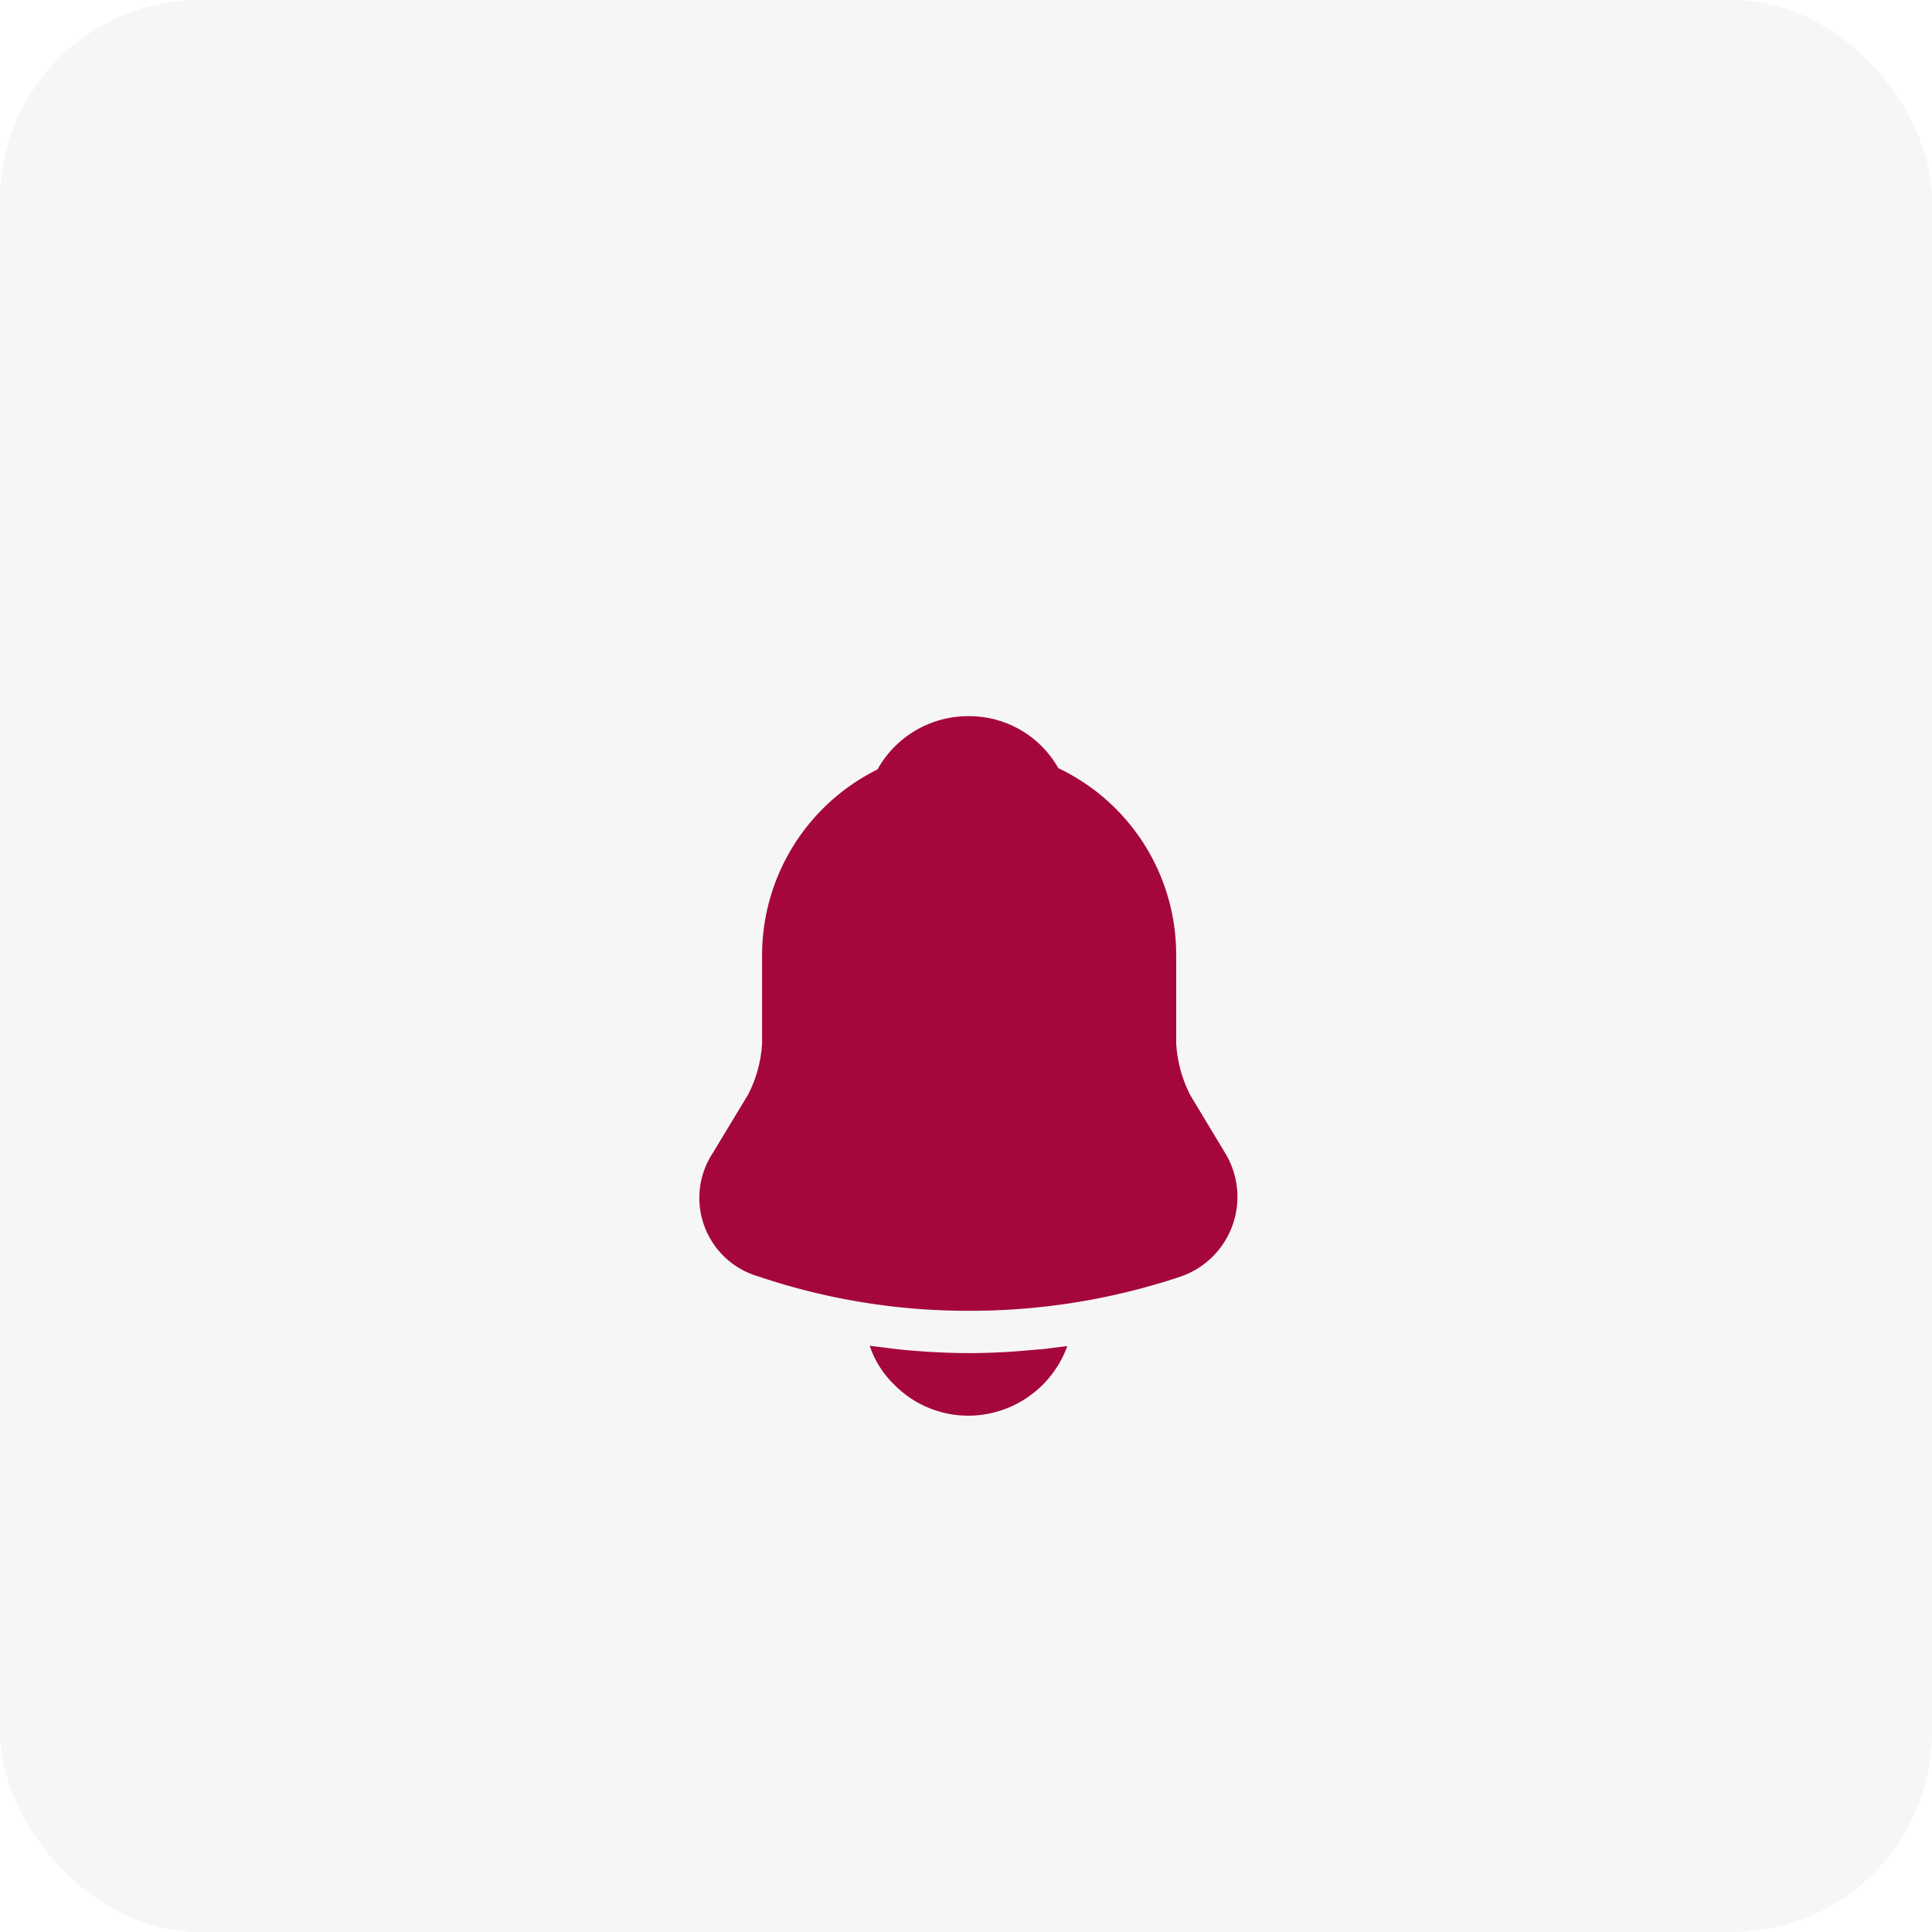 <svg xmlns="http://www.w3.org/2000/svg" xmlns:xlink="http://www.w3.org/1999/xlink" width="58" height="58" viewBox="0 0 58 58">
  <defs>
    <clipPath id="clip-path">
      <rect id="Rectangle_21318" data-name="Rectangle 21318" width="58" height="58" rx="6" transform="translate(1142 2681)" fill="#f0f0f0" opacity="0.62"/>
    </clipPath>
    <filter id="Path_90937" x="13.5" y="14" width="31.153" height="32.85" filterUnits="userSpaceOnUse">
      <feOffset dy="3" input="SourceAlpha"/>
      <feGaussianBlur stdDeviation="2.5" result="blur"/>
      <feFlood flood-color="#a5073d" flood-opacity="0.251"/>
      <feComposite operator="in" in2="blur"/>
      <feComposite in="SourceGraphic"/>
    </filter>
    <filter id="Path_90938" x="18.613" y="32.9" width="20.933" height="17.1" filterUnits="userSpaceOnUse">
      <feOffset dy="3" input="SourceAlpha"/>
      <feGaussianBlur stdDeviation="2.5" result="blur-2"/>
      <feFlood flood-color="#a5073d" flood-opacity="0.251"/>
      <feComposite operator="in" in2="blur-2"/>
      <feComposite in="SourceGraphic"/>
    </filter>
  </defs>
  <g id="Group_38267" data-name="Group 38267" transform="translate(-259 -2847)">
    <rect id="Rectangle_21324" data-name="Rectangle 21324" width="58" height="58" rx="6" transform="translate(259 2847)" fill="#f0f0f0" opacity="0.62"/>
    <g id="Mask_Group_31016" data-name="Mask Group 31016" transform="translate(-883 166)" clip-path="url(#clip-path)">
      <g id="Group_37784" data-name="Group 37784" transform="translate(1158.689 2697.5)">
        <g transform="matrix(1, 0, 0, 1, -16.69, -16.5)" filter="url(#Path_90937)">
          <path id="Path_90937-2" data-name="Path 90937" d="M20.091,15.115l-1.05-1.743a3.9,3.9,0,0,1-.42-1.554V9.161a6.2,6.2,0,0,0-3.538-5.6A3.072,3.072,0,0,0,12.374,2,3.109,3.109,0,0,0,9.654,3.6,6.225,6.225,0,0,0,6.189,9.161v2.657a3.807,3.807,0,0,1-.42,1.543L4.709,15.115a2.454,2.454,0,0,0,1.376,3.707,19.638,19.638,0,0,0,6.321,1.029,19.918,19.918,0,0,0,6.321-1.018,2.532,2.532,0,0,0,1.365-3.717Z" transform="translate(16.69 16.5)" fill="#a5073d"/>
        </g>
        <g transform="matrix(1, 0, 0, 1, -16.69, -16.5)" filter="url(#Path_90938)">
          <path id="Path_90938-2" data-name="Path 90938" d="M15.112,20.01a3.165,3.165,0,0,1-2.972,2.09,3.114,3.114,0,0,1-2.226-.935A2.9,2.9,0,0,1,9.18,20c.137.021.273.032.42.053.241.031.494.063.746.084.6.052,1.208.084,1.817.084s1.2-.031,1.785-.084c.22-.021.441-.031.651-.063Z" transform="translate(16.93 17.4)" fill="#a5073d"/>
        </g>
      </g>
    </g>
  </g>
</svg>
